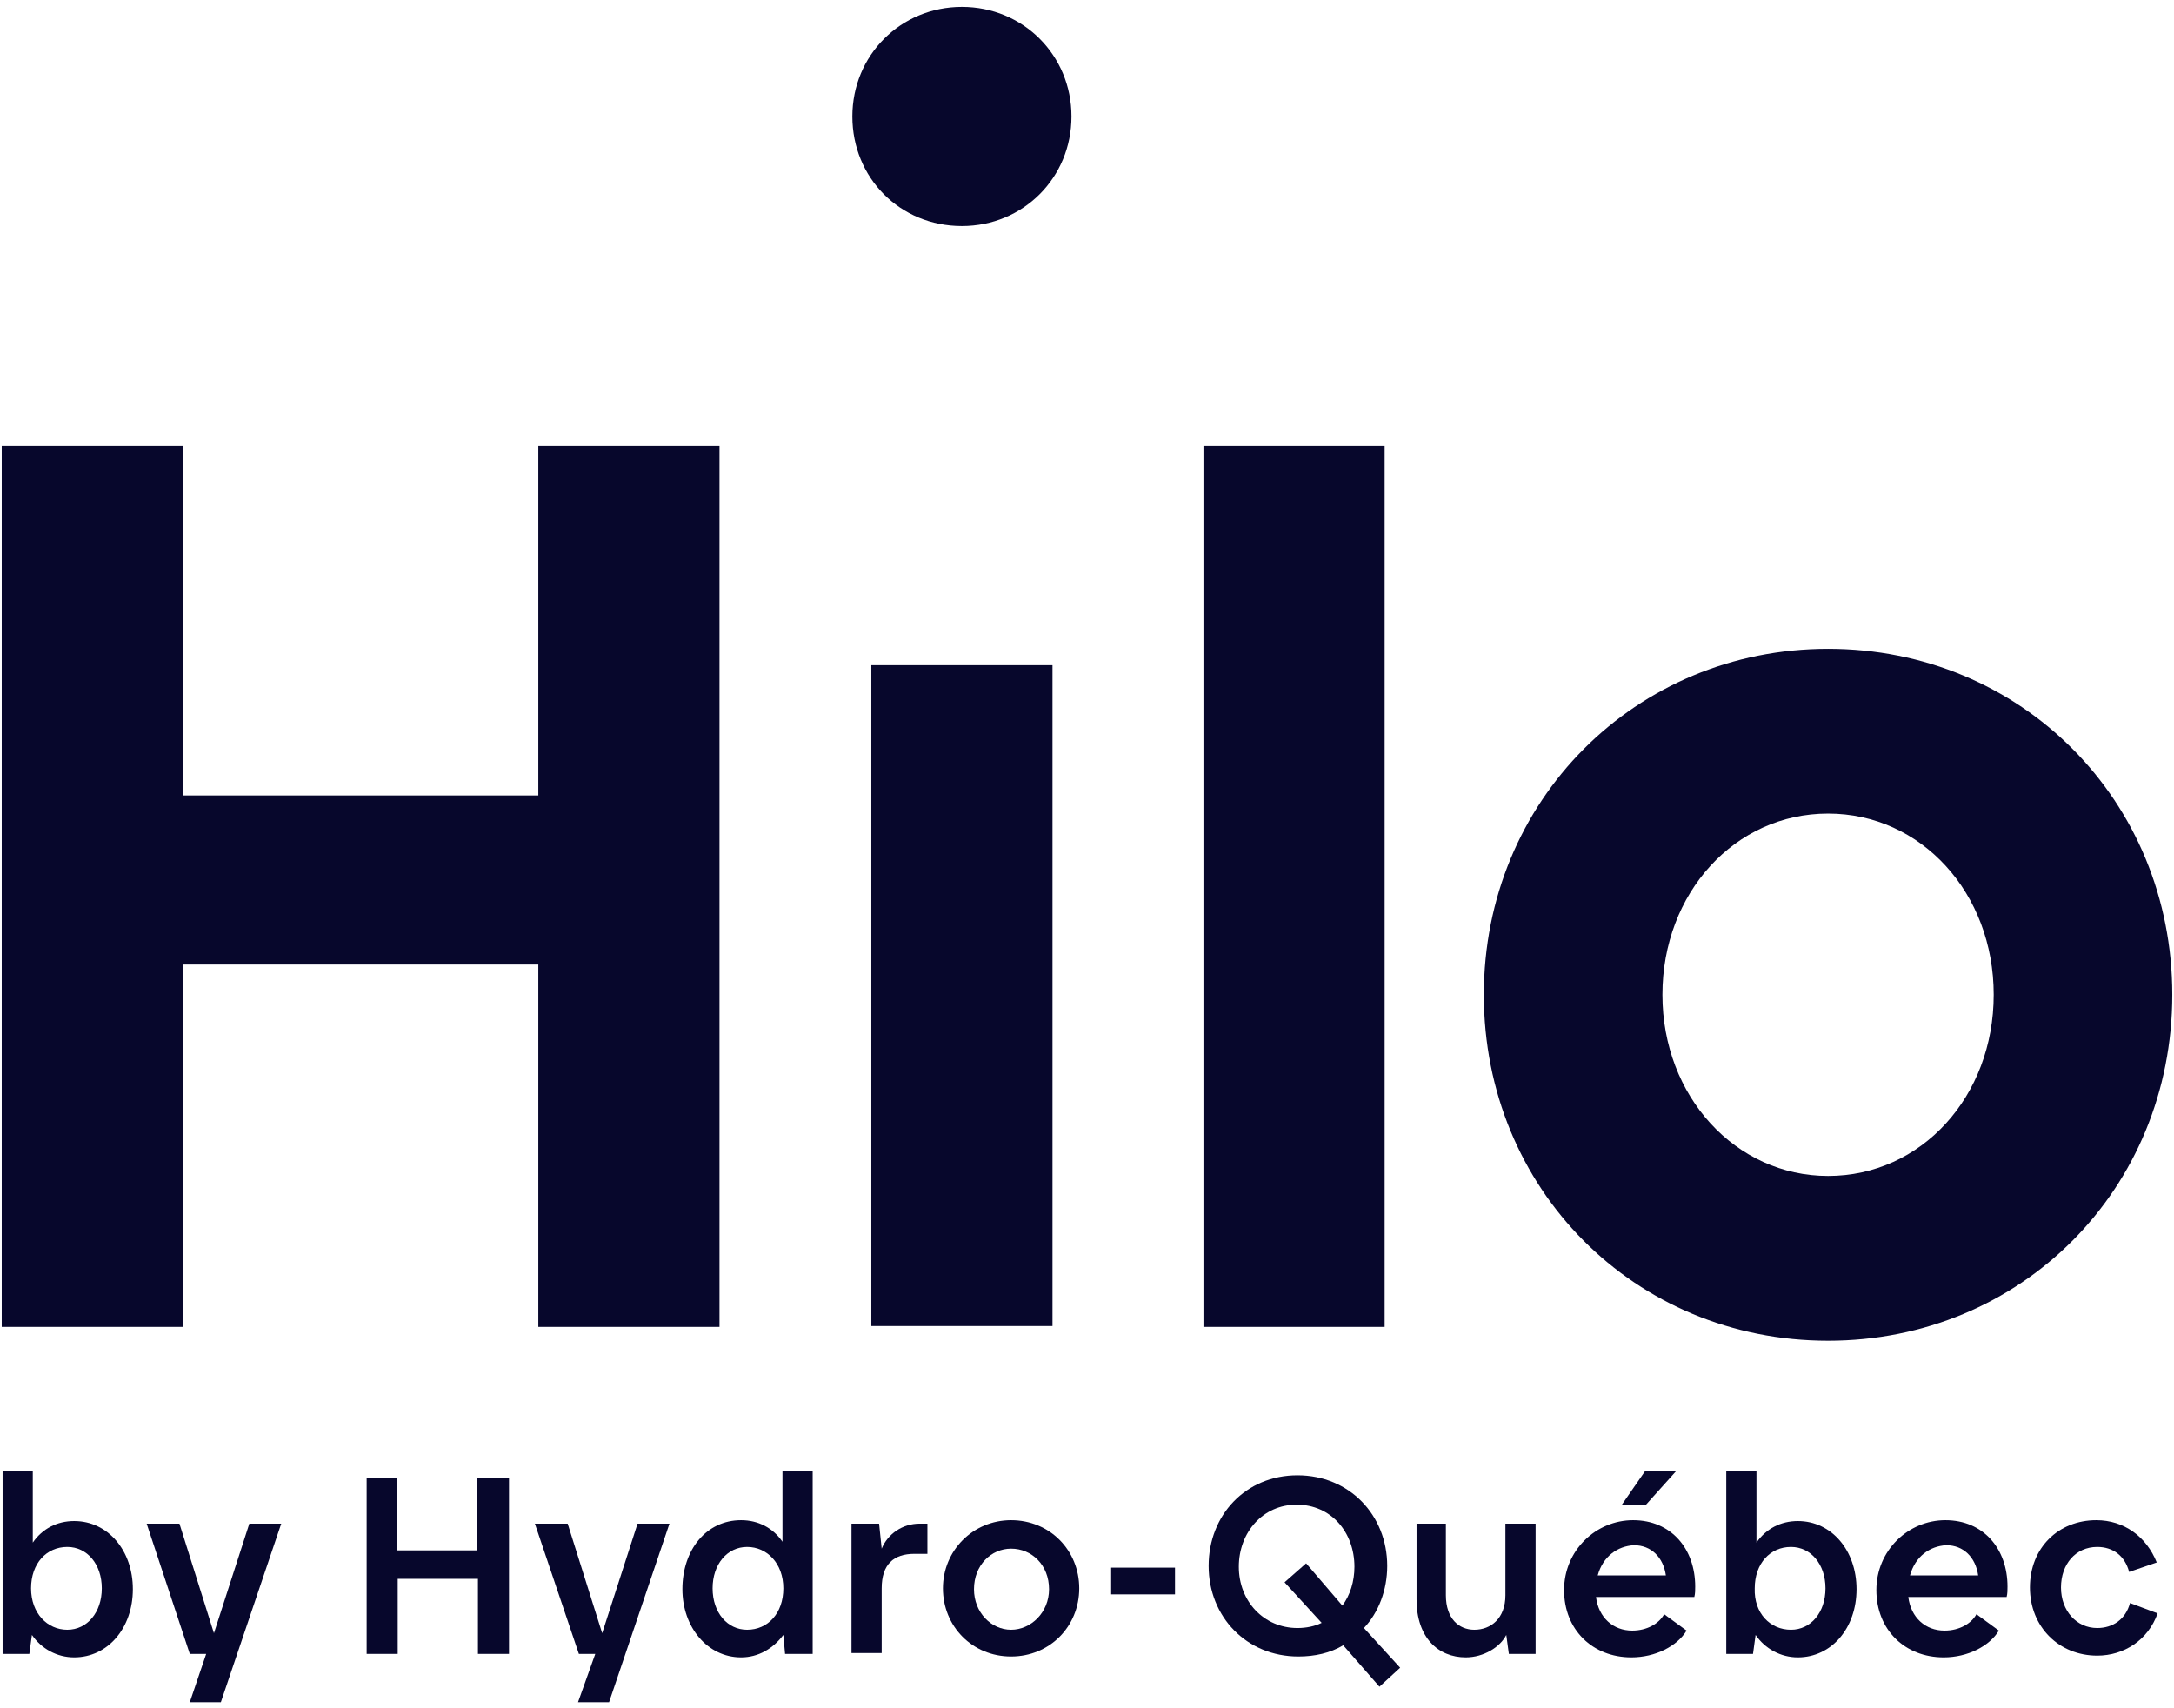 <svg width="252" height="198" viewBox="0 0 252 198" fill="none" xmlns="http://www.w3.org/2000/svg">
<path d="M62.4 51.7V92.2H21.2V51.7H0.2V153.8H21.2V111.8H62.4V153.8H83.4V51.7H62.4Z" fill="#07072C"/>
<path d="M111.5 26.2C118.6 26.2 124.2 20.6 124.2 13.5C124.2 6.4 118.6 0.8 111.5 0.8C104.4 0.8 98.8 6.4 98.8 13.5C98.8 20.6 104.3 26.2 111.5 26.2Z" fill="#07072C"/>
<path d="M122 77.1H101V153.7H122V77.1Z" fill="#07072C"/>
<path d="M160.5 51.7H139.5V153.8H160.5V51.7Z" fill="#07072C"/>
<path d="M211.9 75.2C189.6 75.2 172 92.8 172 115.3C172 137.8 189.5 155.4 211.9 155.4C234.3 155.4 251.8 137.8 251.8 115.3C251.8 92.8 234.3 75.2 211.9 75.2ZM211.9 136.3C201.2 136.3 192.7 127.1 192.7 115.3C192.7 103.5 201.1 94.3 211.9 94.3C222.7 94.3 231.1 103.5 231.1 115.3C231.1 127.1 222.7 136.3 211.9 136.3Z" fill="#07072C"/>
<path d="M0.3 170.5H3.8V178.8C4.9 177.2 6.6 176.3 8.6 176.3C12.5 176.3 15.4 179.7 15.4 184.2C15.4 188.7 12.5 192.1 8.6 192.1C6.6 192.1 4.8 191.1 3.7 189.5L3.4 191.7H0.3V170.5ZM7.8 188.9C10.1 188.9 11.8 186.9 11.8 184.1C11.8 181.3 10.1 179.3 7.8 179.3C5.4 179.3 3.6 181.2 3.6 184.1C3.6 187 5.5 188.9 7.8 188.9Z" fill="#07072C"/>
<path d="M23.9 191.7H22L17 176.6H20.8L24.8 189.3L28.9 176.6H32.6L25.6 197.3H22L23.9 191.7Z" fill="#07072C"/>
<path d="M42.4 171.3H46V179.7H55.3V171.3H59V191.7H55.4V183H46.1V191.7H42.5V171.3H42.4Z" fill="#07072C"/>
<path d="M69 191.7H67.1L62 176.6H65.8L69.8 189.3L73.9 176.6H77.6L70.6 197.3H67L69 191.7Z" fill="#07072C"/>
<path d="M85.9 176.2C87.9 176.2 89.6 177.1 90.7 178.7V170.5H94.2V191.7H91L90.8 189.5C89.6 191.1 87.9 192.1 85.9 192.1C82 192.1 79.1 188.6 79.1 184.2C79.1 179.6 81.9 176.2 85.9 176.2ZM86.6 188.9C89 188.9 90.8 187 90.8 184.1C90.8 181.2 88.9 179.3 86.6 179.3C84.3 179.3 82.6 181.3 82.6 184.1C82.6 186.9 84.3 188.9 86.6 188.9Z" fill="#07072C"/>
<path d="M98.8 176.6H101.9L102.2 179.5C102.9 177.8 104.6 176.6 106.6 176.6H107.5V180.1H106C103.6 180.1 102.2 181.3 102.2 184.1V191.6H98.7V176.6H98.8Z" fill="#07072C"/>
<path d="M117.2 176.2C121.7 176.2 125.1 179.7 125.1 184.1C125.1 188.5 121.7 192 117.2 192C112.7 192 109.3 188.5 109.3 184.1C109.3 179.7 112.8 176.2 117.2 176.2ZM117.2 188.9C119.5 188.9 121.6 186.9 121.6 184.2C121.6 181.4 119.6 179.5 117.2 179.5C114.9 179.5 112.9 181.4 112.9 184.2C112.9 186.9 114.9 188.9 117.2 188.9Z" fill="#07072C"/>
<path d="M128.8 181.7H136.2V184.8H128.8V181.7Z" fill="#07072C"/>
<path d="M150.4 171C156.4 171 160.8 175.6 160.8 181.5C160.8 184.3 159.8 186.9 158.1 188.7L162.3 193.3L159.9 195.5L155.7 190.7C154.2 191.6 152.4 192 150.5 192C144.5 192 140.1 187.4 140.1 181.5C140.1 175.6 144.4 171 150.4 171ZM150.4 188.7C151.4 188.7 152.4 188.5 153.2 188.1L148.9 183.4L151.4 181.2L155.6 186.1C156.5 184.9 157 183.3 157 181.6C157 177.6 154.3 174.4 150.3 174.4C146.4 174.4 143.6 177.6 143.6 181.6C143.6 185.6 146.5 188.7 150.4 188.7Z" fill="#07072C"/>
<path d="M164.1 176.6H167.6V184.9C167.6 187.6 169.1 188.9 170.9 188.9C172.8 188.9 174.5 187.6 174.5 184.9V176.6H178V191.7H174.9L174.6 189.5C173.9 190.9 172 192.1 169.9 192.1C166.7 192.1 164.2 189.8 164.2 185.4V176.6H164.1Z" fill="#07072C"/>
<path d="M189.3 176.2C193.7 176.2 196.5 179.5 196.5 183.9C196.5 184.3 196.5 184.7 196.4 185.1H185C185.3 187.5 187 189 189.2 189C190.9 189 192.3 188.2 192.9 187.1L195.5 189C194.4 190.8 191.9 192.1 189.1 192.1C184.6 192.1 181.3 188.9 181.3 184.3C181.3 179.7 185 176.2 189.3 176.2ZM185.2 182.6H193.1C192.8 180.5 191.4 179.1 189.4 179.1C187.5 179.2 185.8 180.4 185.2 182.6ZM190.7 170.5H194.3L190.8 174.4H188L190.7 170.5Z" fill="#07072C"/>
<path d="M200.1 170.5H203.6V178.8C204.7 177.2 206.4 176.3 208.4 176.3C212.3 176.3 215.2 179.7 215.2 184.2C215.2 188.7 212.3 192.1 208.4 192.1C206.4 192.1 204.6 191.1 203.5 189.5L203.2 191.7H200.1V170.5ZM207.6 188.9C209.9 188.9 211.6 186.9 211.6 184.1C211.6 181.3 209.9 179.3 207.6 179.3C205.2 179.3 203.4 181.2 203.4 184.1C203.3 187 205.2 188.9 207.6 188.9Z" fill="#07072C"/>
<path d="M225.5 176.2C229.9 176.2 232.7 179.5 232.7 183.9C232.7 184.3 232.7 184.7 232.6 185.1H221.2C221.5 187.5 223.2 189 225.4 189C227.1 189 228.5 188.2 229.1 187.1L231.7 189C230.6 190.8 228.1 192.1 225.3 192.1C220.8 192.1 217.5 188.9 217.5 184.3C217.5 179.7 221.2 176.2 225.5 176.2ZM221.4 182.6H229.3C229 180.5 227.6 179.1 225.6 179.1C223.7 179.2 222 180.4 221.4 182.6Z" fill="#07072C"/>
<path d="M243 176.2C246.2 176.2 248.8 178.1 250 181.1L246.8 182.2C246.3 180.3 244.9 179.3 243.1 179.3C240.6 179.3 238.9 181.3 238.9 184C238.9 186.7 240.7 188.7 243.1 188.7C244.9 188.7 246.4 187.7 246.9 185.8L250.1 187C249 190.1 246.2 191.9 243.1 191.9C238.7 191.9 235.3 188.6 235.3 184C235.3 179.4 238.6 176.2 243 176.2Z" fill="#07072C"/>
</svg>

